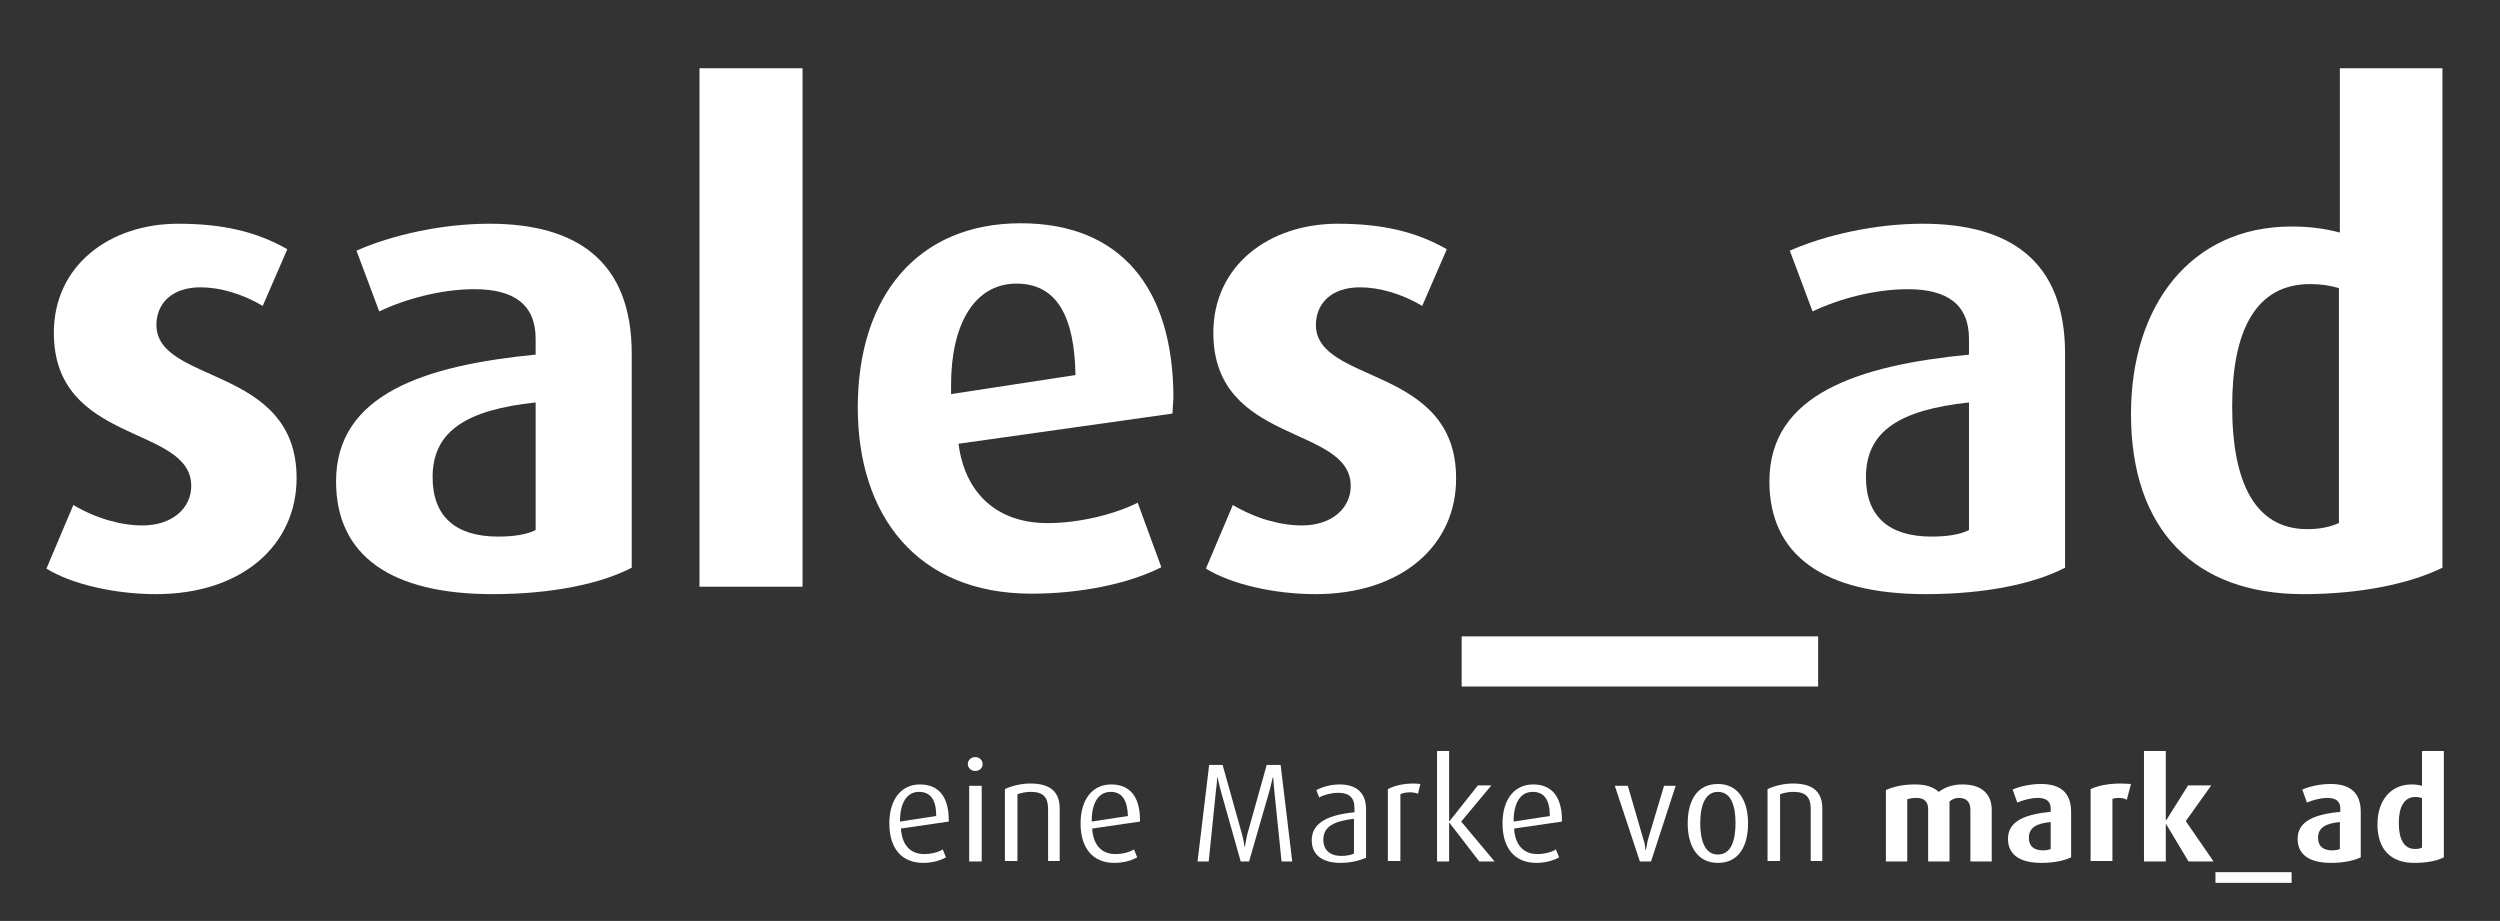 <?xml version="1.0" encoding="utf-8"?>
<svg xmlns="http://www.w3.org/2000/svg" id="Ebene_1" style="enable-background:new 0 0 538.6 198.4;" version="1.1" viewBox="0 0 538.6 198.4" x="0px" y="0px">
<rect x="0" y="0" width="538.6" height="198.4" fill="#333333" stroke="none"/>
<style type="text/css">
	.st0{fill:#FFFFFF;}
</style>
<g>
	<g>
		<path class="st0" d="M33.6,128c-8.8,0-18.1-2.1-23.6-5.5l5.8-13.7c5.1,3,10.4,4.4,14.9,4.4c6.4,0,10.5-3.7,10.5-8.5&#xA;			c0-13.2-29.6-8.8-29.6-33c0-14.5,12-23.5,26.8-23.5c9.5,0,16.9,1.7,23.5,5.5l-5.3,12.2c-4.4-2.6-9.2-4-13.4-4&#xA;			c-6.3,0-9.5,3.6-9.5,8.1c0,12.8,30.2,8.7,30.2,33C63.9,117.3,52.3,128,33.6,128z"/>
		<path class="st0" d="M106.1,128c-21.9,0-33.7-8.3-33.7-24.3c0-18.9,19.4-25,43-27.3v-3.4c0-7.4-4.7-10.7-13.2-10.7&#xA;			c-7.1,0-14.9,2.1-20.5,4.8L76.8,54c7.7-3.4,18.5-5.8,28.6-5.8c18.8,0,30.7,8,30.7,28v46.1C129.6,125.7,119.1,128,106.1,128z&#xA;			 M115.4,86.7c-14.8,1.6-22.2,6.1-22.2,16.1c0,8.5,5,12.8,14.1,12.8c3.3,0,6.1-0.4,8.1-1.4V86.7z"/>
		<path class="st0" d="M150.7,126.4V14.7h22.2v111.7H150.7z"/>
		<path class="st0" d="M252.6,89.1l-46.1,6.5c1.4,10.8,8.4,17.1,19.2,17.1c7,0,14.7-2,19.4-4.4l5.1,13.9c-7.1,3.6-17.5,5.7-28,5.7&#xA;			c-24.6,0-37.4-16.8-37.4-40.1c0-24,12.9-39.7,35.1-39.7c21.5,0,32.9,13.9,32.9,37.7C252.7,87,252.7,87.6,252.6,89.1z M219,61.1&#xA;			c-9.1,0-14.1,8.8-14.1,21.8v2l26.8-4.1C231.5,68.2,227.7,61.1,219,61.1z"/>
		<path class="st0" d="M283.4,128c-8.8,0-18.1-2.1-23.6-5.5l5.8-13.7c5.1,3,10.4,4.4,14.9,4.4c6.4,0,10.5-3.7,10.5-8.5&#xA;			c0-13.2-29.6-8.8-29.6-33c0-14.5,12-23.5,26.8-23.5c9.5,0,16.9,1.7,23.5,5.5l-5.3,12.2c-4.4-2.6-9.2-4-13.4-4&#xA;			c-6.3,0-9.5,3.6-9.5,8.1c0,12.8,30.2,8.7,30.2,33C313.8,117.3,302.2,128,283.4,128z"/>
		<path class="st0" d="M314.9,147.9v-10.8h76.8v10.8H314.9z"/>
		<path class="st0" d="M414.9,128c-21.9,0-33.7-8.3-33.7-24.3c0-18.9,19.4-25,43-27.3v-3.4c0-7.4-4.7-10.7-13.2-10.7&#xA;			c-7.1,0-14.9,2.1-20.5,4.8L385.6,54c7.7-3.4,18.5-5.8,28.6-5.8c18.8,0,30.7,8,30.7,28v46.1C438.4,125.7,427.9,128,414.9,128z&#xA;			 M424.2,86.7c-14.8,1.6-22.2,6.1-22.2,16.1c0,8.5,5,12.8,14.1,12.8c3.3,0,6.1-0.4,8.1-1.4V86.7z"/>
		<path class="st0" d="M496.2,128c-23.3,0-37.1-13.8-37.1-38.8c0-23.3,12.8-40.4,34.6-40.4c3.7,0,7,0.4,10.4,1.3V14.7h22.1v107.6&#xA;			C519.1,125.8,508.4,128,496.2,128z M504,62.1c-2-0.6-4-0.9-6.3-0.9c-12,0-16.8,10.5-16.8,26.3c0,16.6,5,26.5,16.2,26.5&#xA;			c3.1,0,5.1-0.6,6.8-1.3V62.1z"/>
	</g>
</g>
<g>
	<path class="st0" d="M194.1,178.5c0.2,3.4,1.9,5.5,5,5.5c1.5,0,3.1-0.4,4-1l0.7,1.7c-1.2,0.7-3,1.2-4.9,1.2c-4.7,0-7.3-3.2-7.3-8.5&#xA;		c0-5.1,2.5-8.4,6.6-8.4c3.9,0,6.2,2.5,6.2,7.7v0.3L194.1,178.5z M198,170.6c-2.7,0-4.1,2.5-4.1,6.2v0.2l7.8-1.2&#xA;		C201.7,172.5,200.6,170.6,198,170.6z"/>
	<path class="st0" d="M210.1,166.1c-0.9,0-1.6-0.7-1.6-1.5c0-0.8,0.7-1.5,1.6-1.5c0.9,0,1.6,0.7,1.6,1.5&#xA;		C211.7,165.5,211,166.1,210.1,166.1z M208.8,185.6v-16.3h2.7v16.3H208.8z"/>
	<path class="st0" d="M225.8,185.6v-11.3c0-2.5-1-3.7-3.7-3.7c-1.1,0-2,0.2-2.9,0.5v14.4h-2.7v-15.5c1.5-0.7,3.5-1.2,5.5-1.2&#xA;		c4.4,0,6.3,1.9,6.3,5.4v11.3H225.8z"/>
	<path class="st0" d="M235.3,178.5c0.2,3.4,1.9,5.5,5,5.5c1.5,0,3.1-0.4,4-1l0.7,1.7c-1.2,0.7-3,1.2-4.9,1.2c-4.7,0-7.3-3.2-7.3-8.5&#xA;		c0-5.1,2.5-8.4,6.6-8.4c3.9,0,6.2,2.5,6.2,7.7v0.3L235.3,178.5z M239.3,170.6c-2.7,0-4.1,2.5-4.1,6.2v0.2l7.8-1.2&#xA;		C242.9,172.5,241.8,170.6,239.3,170.6z"/>
	<path class="st0" d="M276.1,185.6l-1.6-15.6c-0.1-0.8-0.1-1.6-0.2-2.5h-0.1c-0.1,0.5-0.4,1.7-0.6,2.5l-4.5,15.6h-1.8l-4.4-15.6&#xA;		c-0.2-0.8-0.3-1.3-0.6-2.5h-0.1c0,1-0.1,1.8-0.2,2.5l-1.6,15.6h-2.4l2.5-20.8h2.9l4.2,15c0.2,0.8,0.4,1.6,0.5,2.6h0.1&#xA;		c0.2-1,0.3-1.7,0.5-2.6l4.2-15h3l2.5,20.8H276.1z"/>
	<path class="st0" d="M288.8,185.9c-3.9,0-6.2-1.7-6.2-4.9c0-3.9,3.9-5.5,9.2-6v-1c0-2.2-1.2-3.2-3.5-3.2c-1.4,0-3,0.4-4.1,1&#xA;		l-0.6-1.6c1.4-0.7,3.2-1.2,5-1.2c3.5,0,5.7,1.7,5.7,5.3v10.5C292.9,185.4,291,185.9,288.8,185.9z M291.7,176.4&#xA;		c-4.2,0.5-6.6,1.6-6.6,4.5c0,2.2,1.4,3.5,3.9,3.5c1,0,2.1-0.2,2.7-0.5V176.4z"/>
	<path class="st0" d="M305.5,171c-0.5-0.2-1.1-0.3-1.7-0.3c-0.7,0-1.5,0.1-2.1,0.4v14.4h-2.7v-15.5c1.4-0.7,3.2-1.2,5.6-1.2&#xA;		c0.6,0,1.3,0.1,1.4,0.1L305.5,171z"/>
	<path class="st0" d="M318.7,185.6l-6.4-8.3h-0.1v8.3h-2.6v-23.8h2.6v15.1h0.1l6.1-7.7h2.9l-6.5,7.8l7.2,8.6H318.7z"/>
	<path class="st0" d="M326.2,178.5c0.2,3.4,1.9,5.5,5,5.5c1.5,0,3.1-0.4,4-1l0.7,1.7c-1.2,0.7-3,1.2-4.9,1.2c-4.7,0-7.3-3.2-7.3-8.5&#xA;		c0-5.1,2.5-8.4,6.6-8.4c3.9,0,6.2,2.5,6.2,7.7v0.3L326.2,178.5z M330.2,170.6c-2.7,0-4.1,2.5-4.1,6.2v0.2l7.8-1.2&#xA;		C333.9,172.5,332.8,170.6,330.2,170.6z"/>
	<path class="st0" d="M355.7,185.6h-2.4l-5.4-16.3h2.8l3.4,11.7c0.2,0.5,0.3,1,0.4,2.1h0.1c0.2-1.1,0.3-1.6,0.4-2.1l3.5-11.7h2.5&#xA;		L355.7,185.6z"/>
	<path class="st0" d="M370.1,185.9c-4.4,0-6.5-3.6-6.5-8.5c0-4.9,2-8.5,6.5-8.5c4.4,0,6.5,3.6,6.5,8.5&#xA;		C376.6,182.3,374.6,185.9,370.1,185.9z M370.1,170.6c-2.8,0-3.8,3.1-3.8,6.7c0,3.6,0.9,6.8,3.8,6.8s3.8-3.1,3.8-6.8&#xA;		C373.9,173.7,373,170.6,370.1,170.6z"/>
	<path class="st0" d="M390.1,185.6v-11.3c0-2.5-1-3.7-3.7-3.7c-1.1,0-2,0.2-2.9,0.5v14.4h-2.7v-15.5c1.5-0.7,3.5-1.2,5.5-1.2&#xA;		c4.4,0,6.3,1.9,6.3,5.4v11.3H390.1z"/>
</g>
<g>
	<path class="st0" d="M424.5,185.6v-11.1c0-1.6-0.7-2.6-2.5-2.6c-0.8,0-1.5,0.3-2,0.8v12.9h-4.6v-11.3c0-1.5-0.8-2.4-2.5-2.4&#xA;		c-0.8,0-1.4,0.1-2,0.3v13.4h-4.6v-15.4c1.9-0.8,3.8-1.2,6.3-1.2c2.5,0,3.9,0.6,5.1,1.6c1.3-1,3-1.6,5.1-1.6c4.4,0,6.3,2.3,6.3,5.5&#xA;		v11.1H424.5z"/>
	<path class="st0" d="M439.8,185.9c-4.7,0-7.2-1.8-7.2-5.2c0-4,4.1-5.3,9.2-5.8v-0.7c0-1.6-1-2.3-2.8-2.3c-1.5,0-3.2,0.5-4.4,1&#xA;		l-1-2.8c1.6-0.7,3.9-1.2,6.1-1.2c4,0,6.5,1.7,6.5,6v9.8C444.8,185.4,442.5,185.9,439.8,185.9z M441.8,177.1&#xA;		c-3.2,0.3-4.7,1.3-4.7,3.4c0,1.8,1.1,2.7,3,2.7c0.7,0,1.3-0.1,1.7-0.3V177.1z"/>
	<path class="st0" d="M458.2,172.3c-0.5-0.3-1.2-0.4-1.7-0.4c-0.6,0-1.1,0.1-1.4,0.2v13.4h-4.7v-15.5c1.5-0.7,3.7-1.2,6.6-1.2&#xA;		c0.7,0,1.6,0.1,2.1,0.1L458.2,172.3z"/>
	<path class="st0" d="M471.5,185.6l-4.8-8h-0.1v8h-4.7v-23.8h4.7v14.9h0.1l4.7-7.5h5l-5.5,7.7l6,8.7H471.5z"/>
	<path class="st0" d="M477.3,190.2v-2.3h16.4v2.3H477.3z"/>
	<path class="st0" d="M502.2,185.9c-4.7,0-7.2-1.8-7.2-5.2c0-4,4.1-5.3,9.2-5.8v-0.7c0-1.6-1-2.3-2.8-2.3c-1.5,0-3.2,0.5-4.4,1&#xA;		l-1-2.8c1.6-0.7,3.9-1.2,6.1-1.2c4,0,6.5,1.7,6.5,6v9.8C507.2,185.4,504.9,185.9,502.2,185.9z M504.1,177.1&#xA;		c-3.2,0.3-4.7,1.3-4.7,3.4c0,1.8,1.1,2.7,3,2.7c0.7,0,1.3-0.1,1.7-0.3V177.1z"/>
	<path class="st0" d="M520.1,185.9c-5,0-7.9-2.9-7.9-8.3c0-5,2.7-8.6,7.4-8.6c0.8,0,1.5,0.1,2.2,0.3v-7.5h4.7v22.9&#xA;		C525,185.5,522.7,185.9,520.1,185.9z M521.7,171.9c-0.4-0.1-0.8-0.2-1.3-0.2c-2.5,0-3.6,2.2-3.6,5.6c0,3.5,1.1,5.6,3.5,5.6&#xA;		c0.7,0,1.1-0.1,1.5-0.3V171.9z"/>
</g>
</svg>